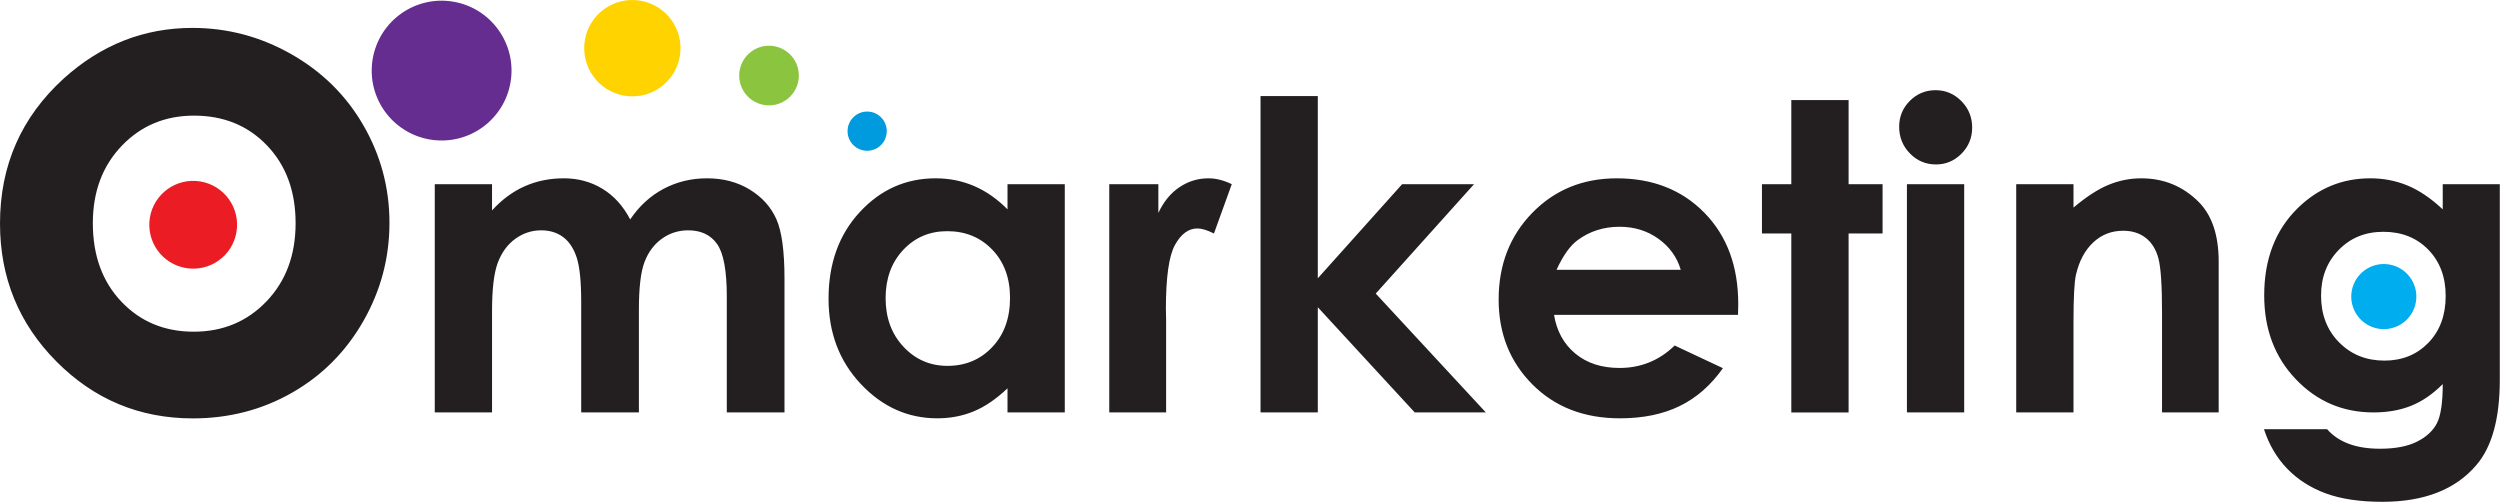 <svg xmlns="http://www.w3.org/2000/svg" fill="none" viewBox="0 0 3866 776"><path fill="#652D90" d="M576.23 91.728c9.63-58.91 65.21-98.87 124.12-89.24 58.92 9.64 98.88 65.21 89.24 124.13-9.62 58.91-65.21 98.87-124.12 89.24-58.92-9.64-98.88-65.21-89.24-124.13Z"></path><path fill="#FFD300" d="M904.37 62.478c6.64-40.6 44.93-68.13 85.53-61.49 40.6 6.64 68.12 44.93 61.49 85.53-6.63 40.6-44.93 68.13-85.54 61.49-40.59-6.64-68.12-44.93-61.48-85.53Z"></path><path fill="#8BC53F" d="M1143.7 109.398c4.11-25.14 27.82-42.18 52.96-38.07 25.14 4.11 42.18 27.82 38.07 52.95-4.11 25.13-27.82 42.18-52.95 38.08-25.15-4.12-42.19-27.82-38.08-52.96Z"></path><path fill="#009ADE" d="M1311.05 197.948c2.7-16.53 18.29-27.74 34.82-25.04 16.53 2.7 27.74 18.29 25.03 34.82-2.7 16.53-18.29 27.74-34.82 25.04-16.53-2.71-27.74-18.29-25.03-34.82Z"></path><path fill="#231F20" d="M297.69 43.158c54.19 0 105.13 13.54 152.83 40.64 47.68 27.1 84.89 63.87 111.62 110.32 26.75 46.45 40.12 96.6 40.12 150.44 0 54.19-13.46 104.85-40.38 152-26.93 47.17-63.61 84.02-110.05 110.59-46.45 26.58-97.65 39.85-153.61 39.85-82.34 0-152.63-29.29-210.87-87.9C29.11 500.528 0 429.358 0 345.608c0-89.73 32.89-164.51 98.7-224.34 57.71-52.07 124.05-78.11 198.99-78.11Zm2.38 135.65c-44.77 0-82.05 15.57-111.82 46.71-29.8 31.15-44.68 70.99-44.68 119.56 0 49.98 14.72 90.45 44.16 121.4 29.42 30.97 66.7 46.45 111.82 46.45 45.12 0 82.66-15.66 112.62-46.98 29.96-31.3 44.95-71.6 44.95-120.86 0-49.26-14.73-89.29-44.14-120.08-29.47-30.8-67.08-46.2-112.91-46.2ZM672.31 284.808h88.57v40.56c15.15-16.65 31.98-29.09 50.48-37.31 18.5-8.21 38.69-12.32 60.55-12.32 22.07 0 41.99 5.4 59.74 16.21 17.75 10.82 32.03 26.61 42.85 47.36 14.07-20.75 31.33-36.55 51.78-47.36 20.46-10.82 42.81-16.21 67.05-16.21 25.1 0 47.18 5.83 66.23 17.51 19.04 11.67 32.74 26.94 41.07 45.74 8.33 18.82 12.5 49.42 12.5 91.82v206.97h-89.21v-179.08c0-39.99-4.98-67.08-14.93-81.25-9.95-14.17-24.88-21.26-44.77-21.26-15.14 0-28.71 4.33-40.72 12.98-12 8.66-20.93 20.6-26.76 35.85-5.84 15.25-8.76 39.74-8.76 73.47v159.29h-89.22v-170.96c0-31.56-2.33-54.44-6.99-68.61-4.66-14.16-11.66-24.71-20.98-31.63-9.32-6.92-20.6-10.39-33.82-10.39-14.74 0-28.13 4.39-40.16 13.14-12.03 8.77-21.02 21.05-26.99 36.83-5.96 15.79-8.94 40.66-8.94 74.61v157.01h-88.57v-352.97ZM1558.01 284.808h88.57v352.97h-88.57v-37.3c-17.29 16.44-34.63 28.27-52.01 35.53-17.4 7.24-36.24 10.87-56.55 10.87-45.58 0-85.01-17.69-118.28-53.05-33.26-35.36-49.9-79.33-49.9-131.88 0-54.5 16.09-99.17 48.28-133.98 32.19-34.82 71.29-52.23 117.31-52.23 21.17 0 41.04 3.99 59.62 11.99s35.75 20.02 51.53 36.01v-38.93Zm-93.11 72.68c-27.38 0-50.12 9.68-68.23 29.04-18.1 19.36-27.16 44.17-27.16 74.45 0 30.5 9.21 55.59 27.64 75.27 18.43 19.68 41.12 29.52 68.06 29.52 27.81 0 50.88-9.67 69.2-29.04 18.32-19.35 27.49-44.72 27.49-76.08 0-30.7-9.16-55.58-27.49-74.61-18.31-19.02-41.49-28.55-69.51-28.55ZM1715.36 284.808h75.92v44.46c8.23-17.53 19.15-30.82 32.77-39.91 13.63-9.08 28.55-13.61 44.77-13.61 11.46 0 23.47 3.02 36.01 9.07l-27.57 76.24c-10.38-5.19-18.92-7.78-25.63-7.78-13.63 0-25.14 8.44-34.55 25.3-9.41 16.87-14.12 49.97-14.12 99.26l.33 17.2v142.74h-87.93v-352.97ZM1949.28 148.558h88.57v281.79l130.42-145.54h111.22l-152.03 169.18 170.24 183.8h-109.95l-149.89-162.68v162.68h-88.57v-489.23h-.01ZM2687.68 486.928h-284.52c4.11 25.09 15.09 45.05 32.94 59.86 17.84 14.82 40.61 22.22 68.29 22.22 33.09 0 61.53-11.57 85.32-34.71l74.61 35.04c-18.6 26.4-40.87 45.91-66.83 58.56-25.95 12.66-56.77 18.99-92.46 18.99-55.37 0-100.47-17.47-135.29-52.4-34.83-34.92-52.24-78.68-52.24-131.24 0-53.83 17.36-98.55 52.07-134.13 34.72-35.58 78.24-53.36 130.59-53.36 55.59 0 100.79 17.78 135.61 53.36 34.82 35.58 52.24 82.57 52.24 140.95l-.33 16.86Zm-88.56-69.74c-5.85-19.68-17.39-35.68-34.61-48.01-17.22-12.33-37.21-18.5-59.96-18.5-24.7 0-46.36 6.94-64.99 20.77-11.7 8.66-22.53 23.9-32.49 45.74h192.05ZM2770.09 154.728h88.58v130.09h52.55v76.25h-52.55v276.73h-88.58v-276.74h-45.41v-76.25h45.41v-130.08ZM2993.15 139.468c15.52 0 28.84 5.63 39.94 16.87 11.1 11.25 16.67 24.87 16.67 40.88 0 15.8-5.51 29.26-16.5 40.39-11.01 11.14-24.17 16.71-39.48 16.71-15.74 0-29.18-5.68-40.28-17.03-11.1-11.36-16.65-25.14-16.65-41.36 0-15.57 5.49-28.88 16.5-39.91 11-11.03 24.26-16.55 39.8-16.55Zm-44.29 145.34h88.57v352.97h-88.57v-352.97ZM3117.87 284.808h88.59v36.19c20.08-16.93 38.27-28.71 54.58-35.33 16.3-6.62 32.98-9.92 50.06-9.92 34.99 0 64.68 12.21 89.1 36.65 20.51 20.77 30.77 51.48 30.77 92.14v233.24h-87.6v-154.56c0-42.13-1.89-70.1-5.67-83.92-3.77-13.83-10.35-24.36-19.74-31.6-9.38-7.25-20.98-10.87-34.8-10.87-17.9 0-33.27 6.01-46.1 17.98-12.85 11.99-21.76 28.59-26.71 49.76-2.59 11.01-3.87 34.88-3.87 71.61v141.6h-88.59v-352.97h-.02ZM3777.46 284.808h88.23v302.37c0 59.7-11.99 103.61-36 131.73-32.23 38.06-80.78 57.09-145.68 57.09-34.6 0-63.69-4.33-87.26-12.96-23.57-8.66-43.47-21.37-59.7-38.14-16.22-16.76-28.24-37.13-36.02-61.15h97.66c8.66 9.94 19.8 17.47 33.41 22.54 13.64 5.09 29.74 7.63 48.35 7.63 23.79 0 42.93-3.68 57.43-11.04 14.49-7.35 24.7-16.86 30.65-28.54 5.95-11.68 8.93-31.8 8.93-60.34-15.57 15.57-31.91 26.76-49 33.57-17.08 6.82-36.44 10.22-58.06 10.22-47.36 0-87.38-17.06-120.04-51.26-32.66-34.17-48.99-77.42-48.99-129.77 0-56.01 17.29-100.99 51.91-134.95 31.36-30.71 68.77-46.06 112.24-46.06 20.33 0 39.54 3.72 57.6 11.18 18.04 7.47 36.16 19.74 54.34 36.83v-38.95Zm-91.82 73.65c-27.9 0-50.92 9.36-69.1 28.07-18.16 18.7-27.26 42.23-27.26 70.54 0 29.43 9.31 53.53 27.91 72.35 18.59 18.82 41.95 28.23 70.07 28.23 27.47 0 50.13-9.19 67.97-27.58 17.84-18.38 26.76-42.5 26.76-72.35 0-29.39-8.97-53.3-26.92-71.68-17.96-18.37-41.1-27.58-69.43-27.58Z"></path><path fill="#EC1C24" d="M231.76 336.618c6.05-37 40.93-62.08 77.94-56.04 36.99 6.05 62.09 40.95 56.03 77.94-6.05 37-40.94 62.08-77.93 56.04-37-6.06-62.1-40.95-56.04-77.94Z"></path><path fill="#00ADEE" d="M3636.63 450.498c4.49-27.42 30.36-46.03 57.8-41.55 27.43 4.48 46.05 30.36 41.55 57.79-4.48 27.44-30.37 46.05-57.79 41.56-27.44-4.48-46.05-30.36-41.56-57.8Z"></path></svg>